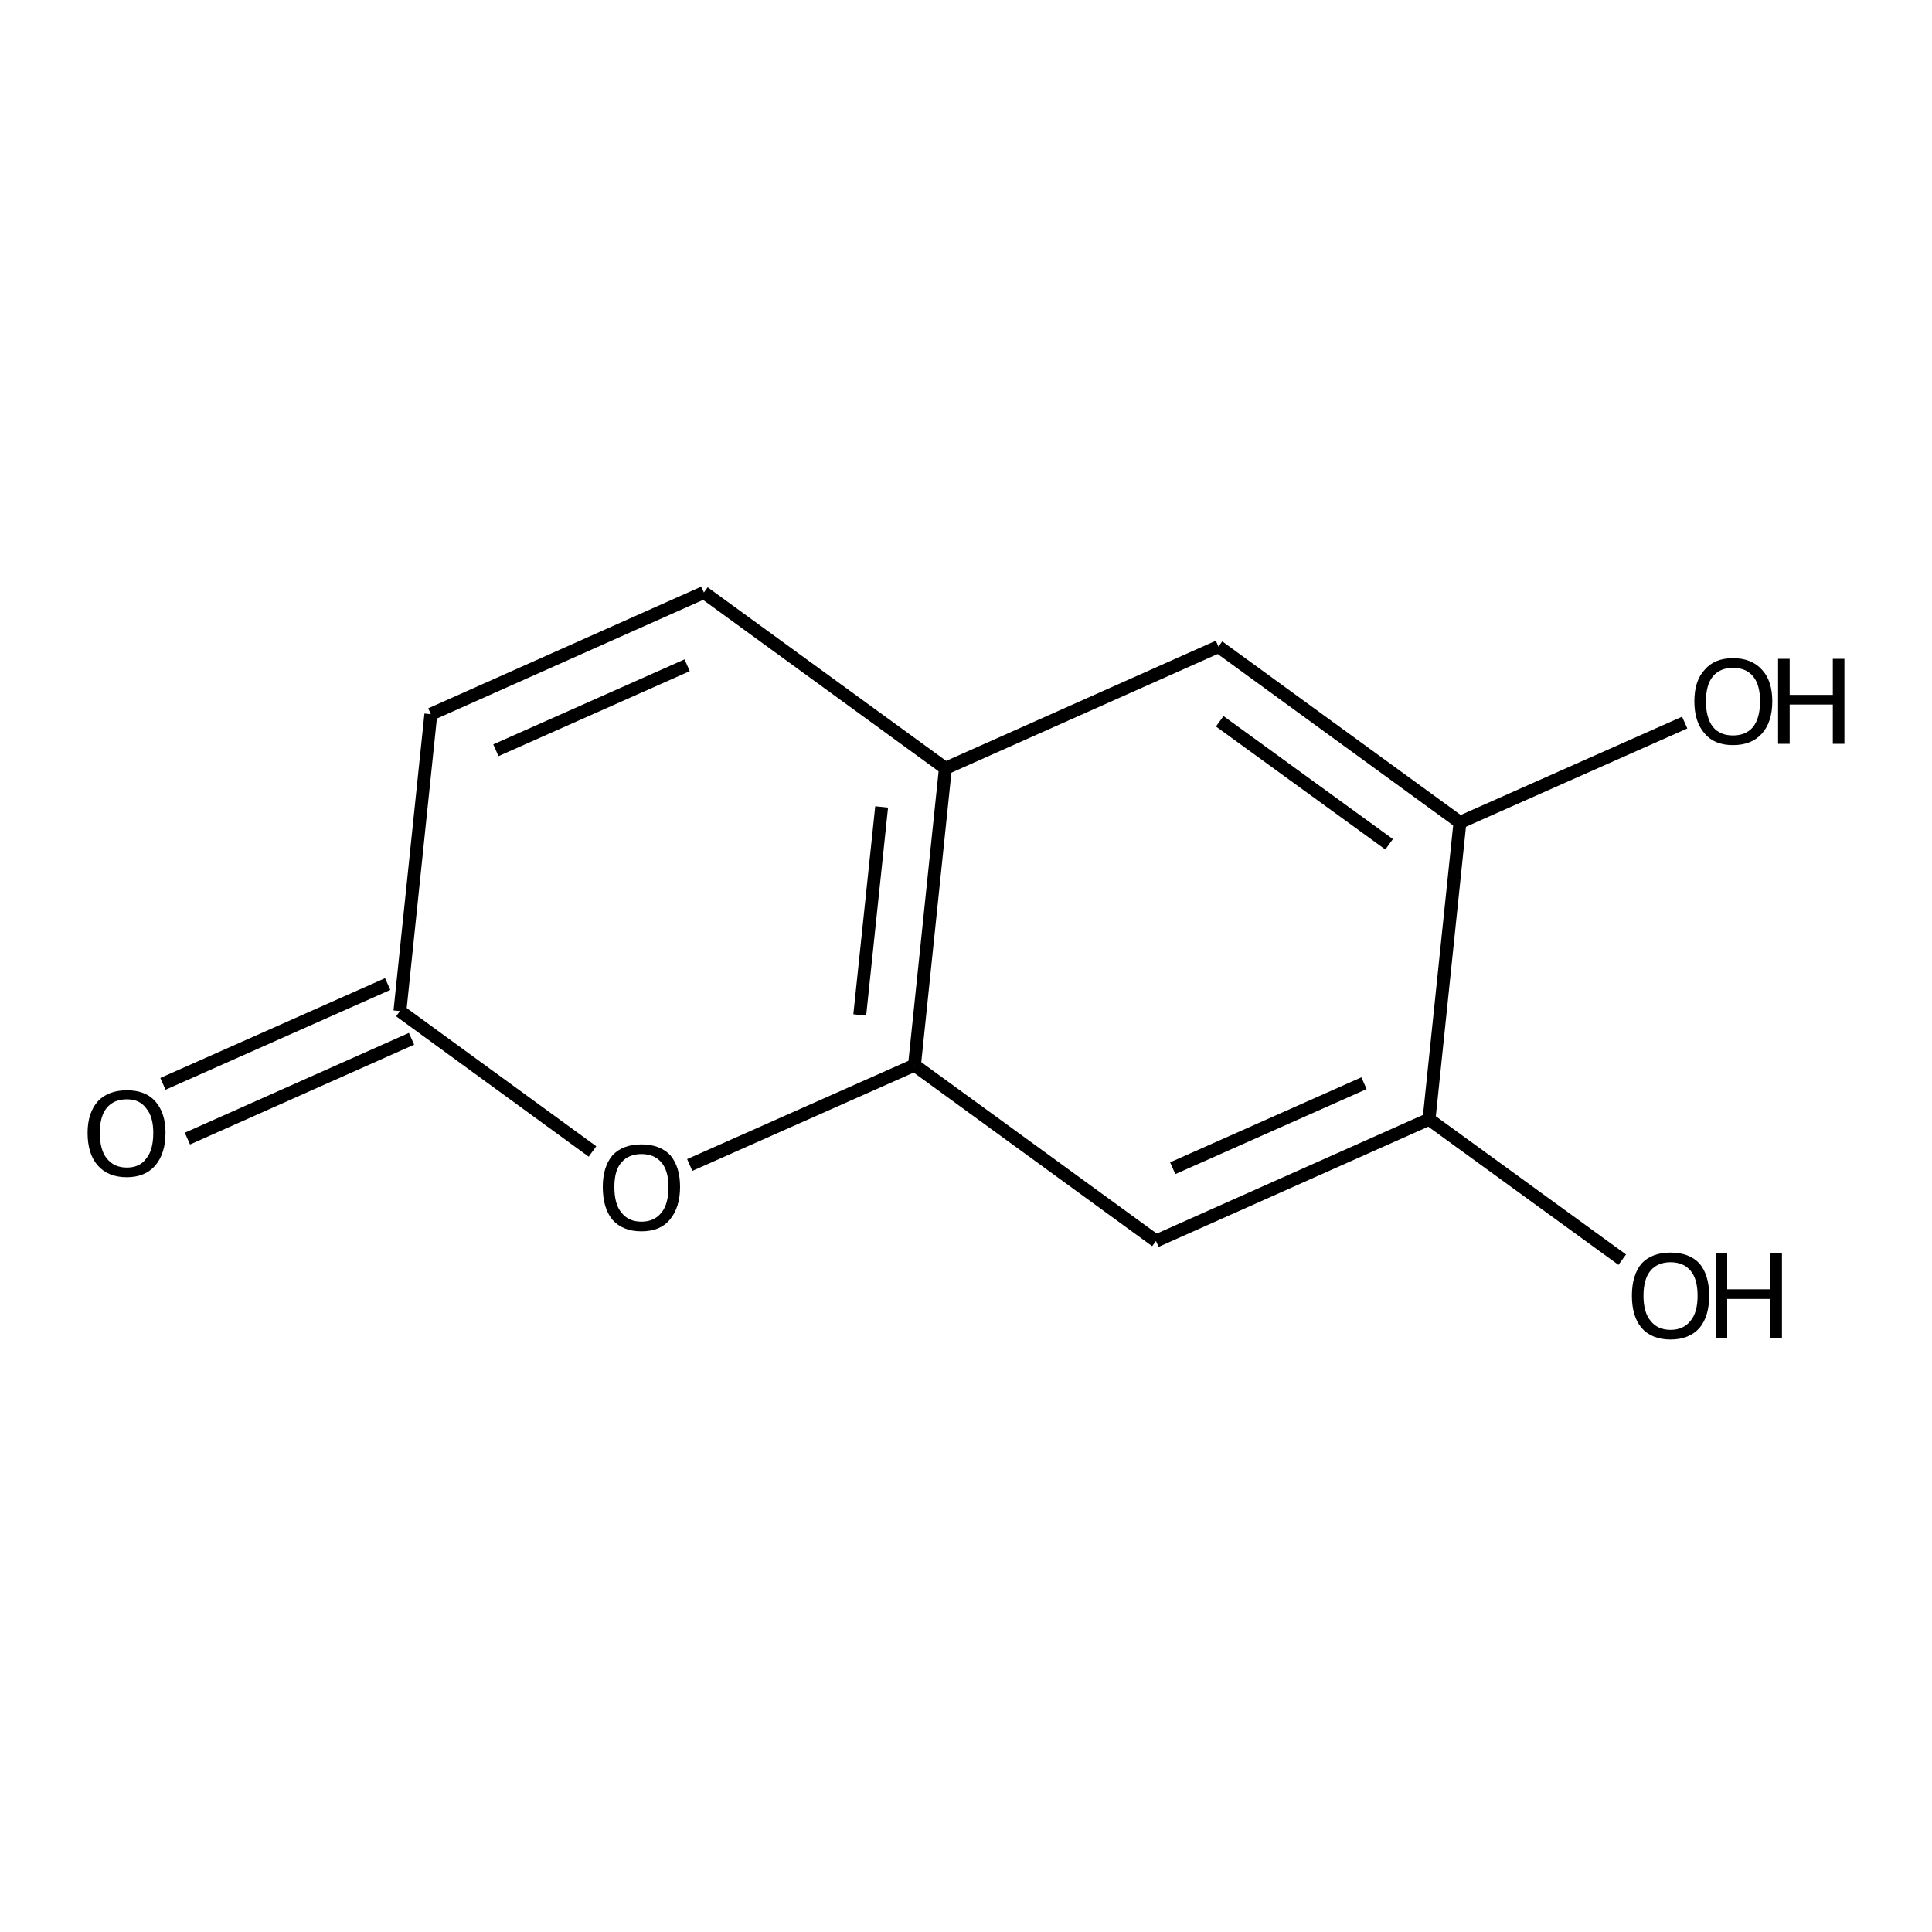 <?xml version='1.0' encoding='iso-8859-1'?>
<svg version='1.1' baseProfile='full'
              xmlns='http://www.w3.org/2000/svg'
                      xmlns:rdkit='http://www.rdkit.org/xml'
                      xmlns:xlink='http://www.w3.org/1999/xlink'
                  xml:space='preserve'
width='300px' height='300px' viewBox='0 0 300 300'>
<!-- END OF HEADER -->
<path class='bond-0 atom-0 atom-1' d='M 25.3,168.3 L 60.2,152.8' style='fill:none;fill-rule:evenodd;stroke:#000000;stroke-width:2.0px;stroke-linecap:butt;stroke-linejoin:miter;stroke-opacity:1' />
<path class='bond-0 atom-0 atom-1' d='M 29.1,176.8 L 63.9,161.3' style='fill:none;fill-rule:evenodd;stroke:#000000;stroke-width:2.0px;stroke-linecap:butt;stroke-linejoin:miter;stroke-opacity:1' />
<path class='bond-1 atom-1 atom-2' d='M 62.1,157.0 L 66.9,110.9' style='fill:none;fill-rule:evenodd;stroke:#000000;stroke-width:2.0px;stroke-linecap:butt;stroke-linejoin:miter;stroke-opacity:1' />
<path class='bond-2 atom-2 atom-3' d='M 66.9,110.9 L 109.3,92.0' style='fill:none;fill-rule:evenodd;stroke:#000000;stroke-width:2.0px;stroke-linecap:butt;stroke-linejoin:miter;stroke-opacity:1' />
<path class='bond-2 atom-2 atom-3' d='M 77.0,116.5 L 106.7,103.3' style='fill:none;fill-rule:evenodd;stroke:#000000;stroke-width:2.0px;stroke-linecap:butt;stroke-linejoin:miter;stroke-opacity:1' />
<path class='bond-3 atom-3 atom-4' d='M 109.3,92.0 L 146.8,119.3' style='fill:none;fill-rule:evenodd;stroke:#000000;stroke-width:2.0px;stroke-linecap:butt;stroke-linejoin:miter;stroke-opacity:1' />
<path class='bond-4 atom-4 atom-5' d='M 146.8,119.3 L 142.0,165.4' style='fill:none;fill-rule:evenodd;stroke:#000000;stroke-width:2.0px;stroke-linecap:butt;stroke-linejoin:miter;stroke-opacity:1' />
<path class='bond-4 atom-4 atom-5' d='M 136.9,125.3 L 133.5,157.6' style='fill:none;fill-rule:evenodd;stroke:#000000;stroke-width:2.0px;stroke-linecap:butt;stroke-linejoin:miter;stroke-opacity:1' />
<path class='bond-5 atom-5 atom-6' d='M 142.0,165.4 L 107.1,180.9' style='fill:none;fill-rule:evenodd;stroke:#000000;stroke-width:2.0px;stroke-linecap:butt;stroke-linejoin:miter;stroke-opacity:1' />
<path class='bond-6 atom-5 atom-7' d='M 142.0,165.4 L 179.5,192.7' style='fill:none;fill-rule:evenodd;stroke:#000000;stroke-width:2.0px;stroke-linecap:butt;stroke-linejoin:miter;stroke-opacity:1' />
<path class='bond-7 atom-7 atom-8' d='M 179.5,192.7 L 221.9,173.8' style='fill:none;fill-rule:evenodd;stroke:#000000;stroke-width:2.0px;stroke-linecap:butt;stroke-linejoin:miter;stroke-opacity:1' />
<path class='bond-7 atom-7 atom-8' d='M 182.1,181.4 L 211.8,168.2' style='fill:none;fill-rule:evenodd;stroke:#000000;stroke-width:2.0px;stroke-linecap:butt;stroke-linejoin:miter;stroke-opacity:1' />
<path class='bond-8 atom-8 atom-9' d='M 221.9,173.8 L 226.7,127.7' style='fill:none;fill-rule:evenodd;stroke:#000000;stroke-width:2.0px;stroke-linecap:butt;stroke-linejoin:miter;stroke-opacity:1' />
<path class='bond-9 atom-9 atom-10' d='M 226.7,127.7 L 189.2,100.4' style='fill:none;fill-rule:evenodd;stroke:#000000;stroke-width:2.0px;stroke-linecap:butt;stroke-linejoin:miter;stroke-opacity:1' />
<path class='bond-9 atom-9 atom-10' d='M 215.7,131.1 L 189.4,112.0' style='fill:none;fill-rule:evenodd;stroke:#000000;stroke-width:2.0px;stroke-linecap:butt;stroke-linejoin:miter;stroke-opacity:1' />
<path class='bond-10 atom-9 atom-11' d='M 226.7,127.7 L 261.6,112.2' style='fill:none;fill-rule:evenodd;stroke:#000000;stroke-width:2.0px;stroke-linecap:butt;stroke-linejoin:miter;stroke-opacity:1' />
<path class='bond-11 atom-8 atom-12' d='M 221.9,173.8 L 251.9,195.6' style='fill:none;fill-rule:evenodd;stroke:#000000;stroke-width:2.0px;stroke-linecap:butt;stroke-linejoin:miter;stroke-opacity:1' />
<path class='bond-12 atom-6 atom-1' d='M 92.0,178.8 L 62.1,157.0' style='fill:none;fill-rule:evenodd;stroke:#000000;stroke-width:2.0px;stroke-linecap:butt;stroke-linejoin:miter;stroke-opacity:1' />
<path class='bond-13 atom-10 atom-4' d='M 189.2,100.4 L 146.8,119.3' style='fill:none;fill-rule:evenodd;stroke:#000000;stroke-width:2.0px;stroke-linecap:butt;stroke-linejoin:miter;stroke-opacity:1' />
<path class='atom-0' d='M 13.6 175.9
Q 13.6 172.8, 15.2 171.0
Q 16.8 169.3, 19.7 169.3
Q 22.6 169.3, 24.1 171.0
Q 25.7 172.8, 25.7 175.9
Q 25.7 179.1, 24.1 181.0
Q 22.5 182.8, 19.7 182.8
Q 16.8 182.8, 15.2 181.0
Q 13.6 179.2, 13.6 175.9
M 19.7 181.3
Q 21.7 181.3, 22.7 179.9
Q 23.8 178.6, 23.8 175.9
Q 23.8 173.4, 22.7 172.1
Q 21.7 170.7, 19.7 170.7
Q 17.7 170.7, 16.6 172.0
Q 15.5 173.3, 15.5 175.9
Q 15.5 178.6, 16.6 179.9
Q 17.7 181.3, 19.7 181.3
' fill='#000000'/>
<path class='atom-6' d='M 93.6 184.3
Q 93.6 181.2, 95.1 179.4
Q 96.7 177.7, 99.6 177.7
Q 102.5 177.7, 104.1 179.4
Q 105.6 181.2, 105.6 184.3
Q 105.6 187.5, 104.0 189.4
Q 102.5 191.2, 99.6 191.2
Q 96.7 191.2, 95.1 189.4
Q 93.6 187.6, 93.6 184.3
M 99.6 189.7
Q 101.6 189.7, 102.7 188.3
Q 103.8 187.0, 103.8 184.3
Q 103.8 181.8, 102.7 180.5
Q 101.6 179.2, 99.6 179.2
Q 97.6 179.2, 96.5 180.5
Q 95.4 181.7, 95.4 184.3
Q 95.4 187.0, 96.5 188.3
Q 97.6 189.7, 99.6 189.7
' fill='#000000'/>
<path class='atom-11' d='M 263.1 108.9
Q 263.1 105.7, 264.7 104.0
Q 266.2 102.2, 269.1 102.2
Q 272.0 102.2, 273.6 104.0
Q 275.2 105.7, 275.2 108.9
Q 275.2 112.1, 273.6 113.9
Q 272.0 115.7, 269.1 115.7
Q 266.2 115.7, 264.7 113.9
Q 263.1 112.1, 263.1 108.9
M 269.1 114.2
Q 271.1 114.2, 272.2 112.9
Q 273.3 111.5, 273.3 108.9
Q 273.3 106.3, 272.2 105.0
Q 271.1 103.7, 269.1 103.7
Q 267.1 103.7, 266.0 105.0
Q 264.9 106.3, 264.9 108.9
Q 264.9 111.5, 266.0 112.9
Q 267.1 114.2, 269.1 114.2
' fill='#000000'/>
<path class='atom-11' d='M 276.1 102.3
L 277.9 102.3
L 277.9 107.9
L 284.6 107.9
L 284.6 102.3
L 286.4 102.3
L 286.4 115.5
L 284.6 115.5
L 284.6 109.4
L 277.9 109.4
L 277.9 115.5
L 276.1 115.5
L 276.1 102.3
' fill='#000000'/>
<path class='atom-12' d='M 253.4 201.2
Q 253.4 198.0, 254.9 196.2
Q 256.5 194.5, 259.4 194.5
Q 262.3 194.5, 263.9 196.2
Q 265.4 198.0, 265.4 201.2
Q 265.4 204.4, 263.9 206.2
Q 262.3 208.0, 259.4 208.0
Q 256.5 208.0, 254.9 206.2
Q 253.4 204.4, 253.4 201.2
M 259.4 206.5
Q 261.4 206.5, 262.5 205.1
Q 263.6 203.8, 263.6 201.2
Q 263.6 198.6, 262.5 197.3
Q 261.4 196.0, 259.4 196.0
Q 257.4 196.0, 256.3 197.3
Q 255.2 198.6, 255.2 201.2
Q 255.2 203.8, 256.3 205.1
Q 257.4 206.5, 259.4 206.5
' fill='#000000'/>
<path class='atom-12' d='M 266.4 194.6
L 268.2 194.6
L 268.2 200.2
L 274.9 200.2
L 274.9 194.6
L 276.7 194.6
L 276.7 207.8
L 274.9 207.8
L 274.9 201.7
L 268.2 201.7
L 268.2 207.8
L 266.4 207.8
L 266.4 194.6
' fill='#000000'/>
</svg>
